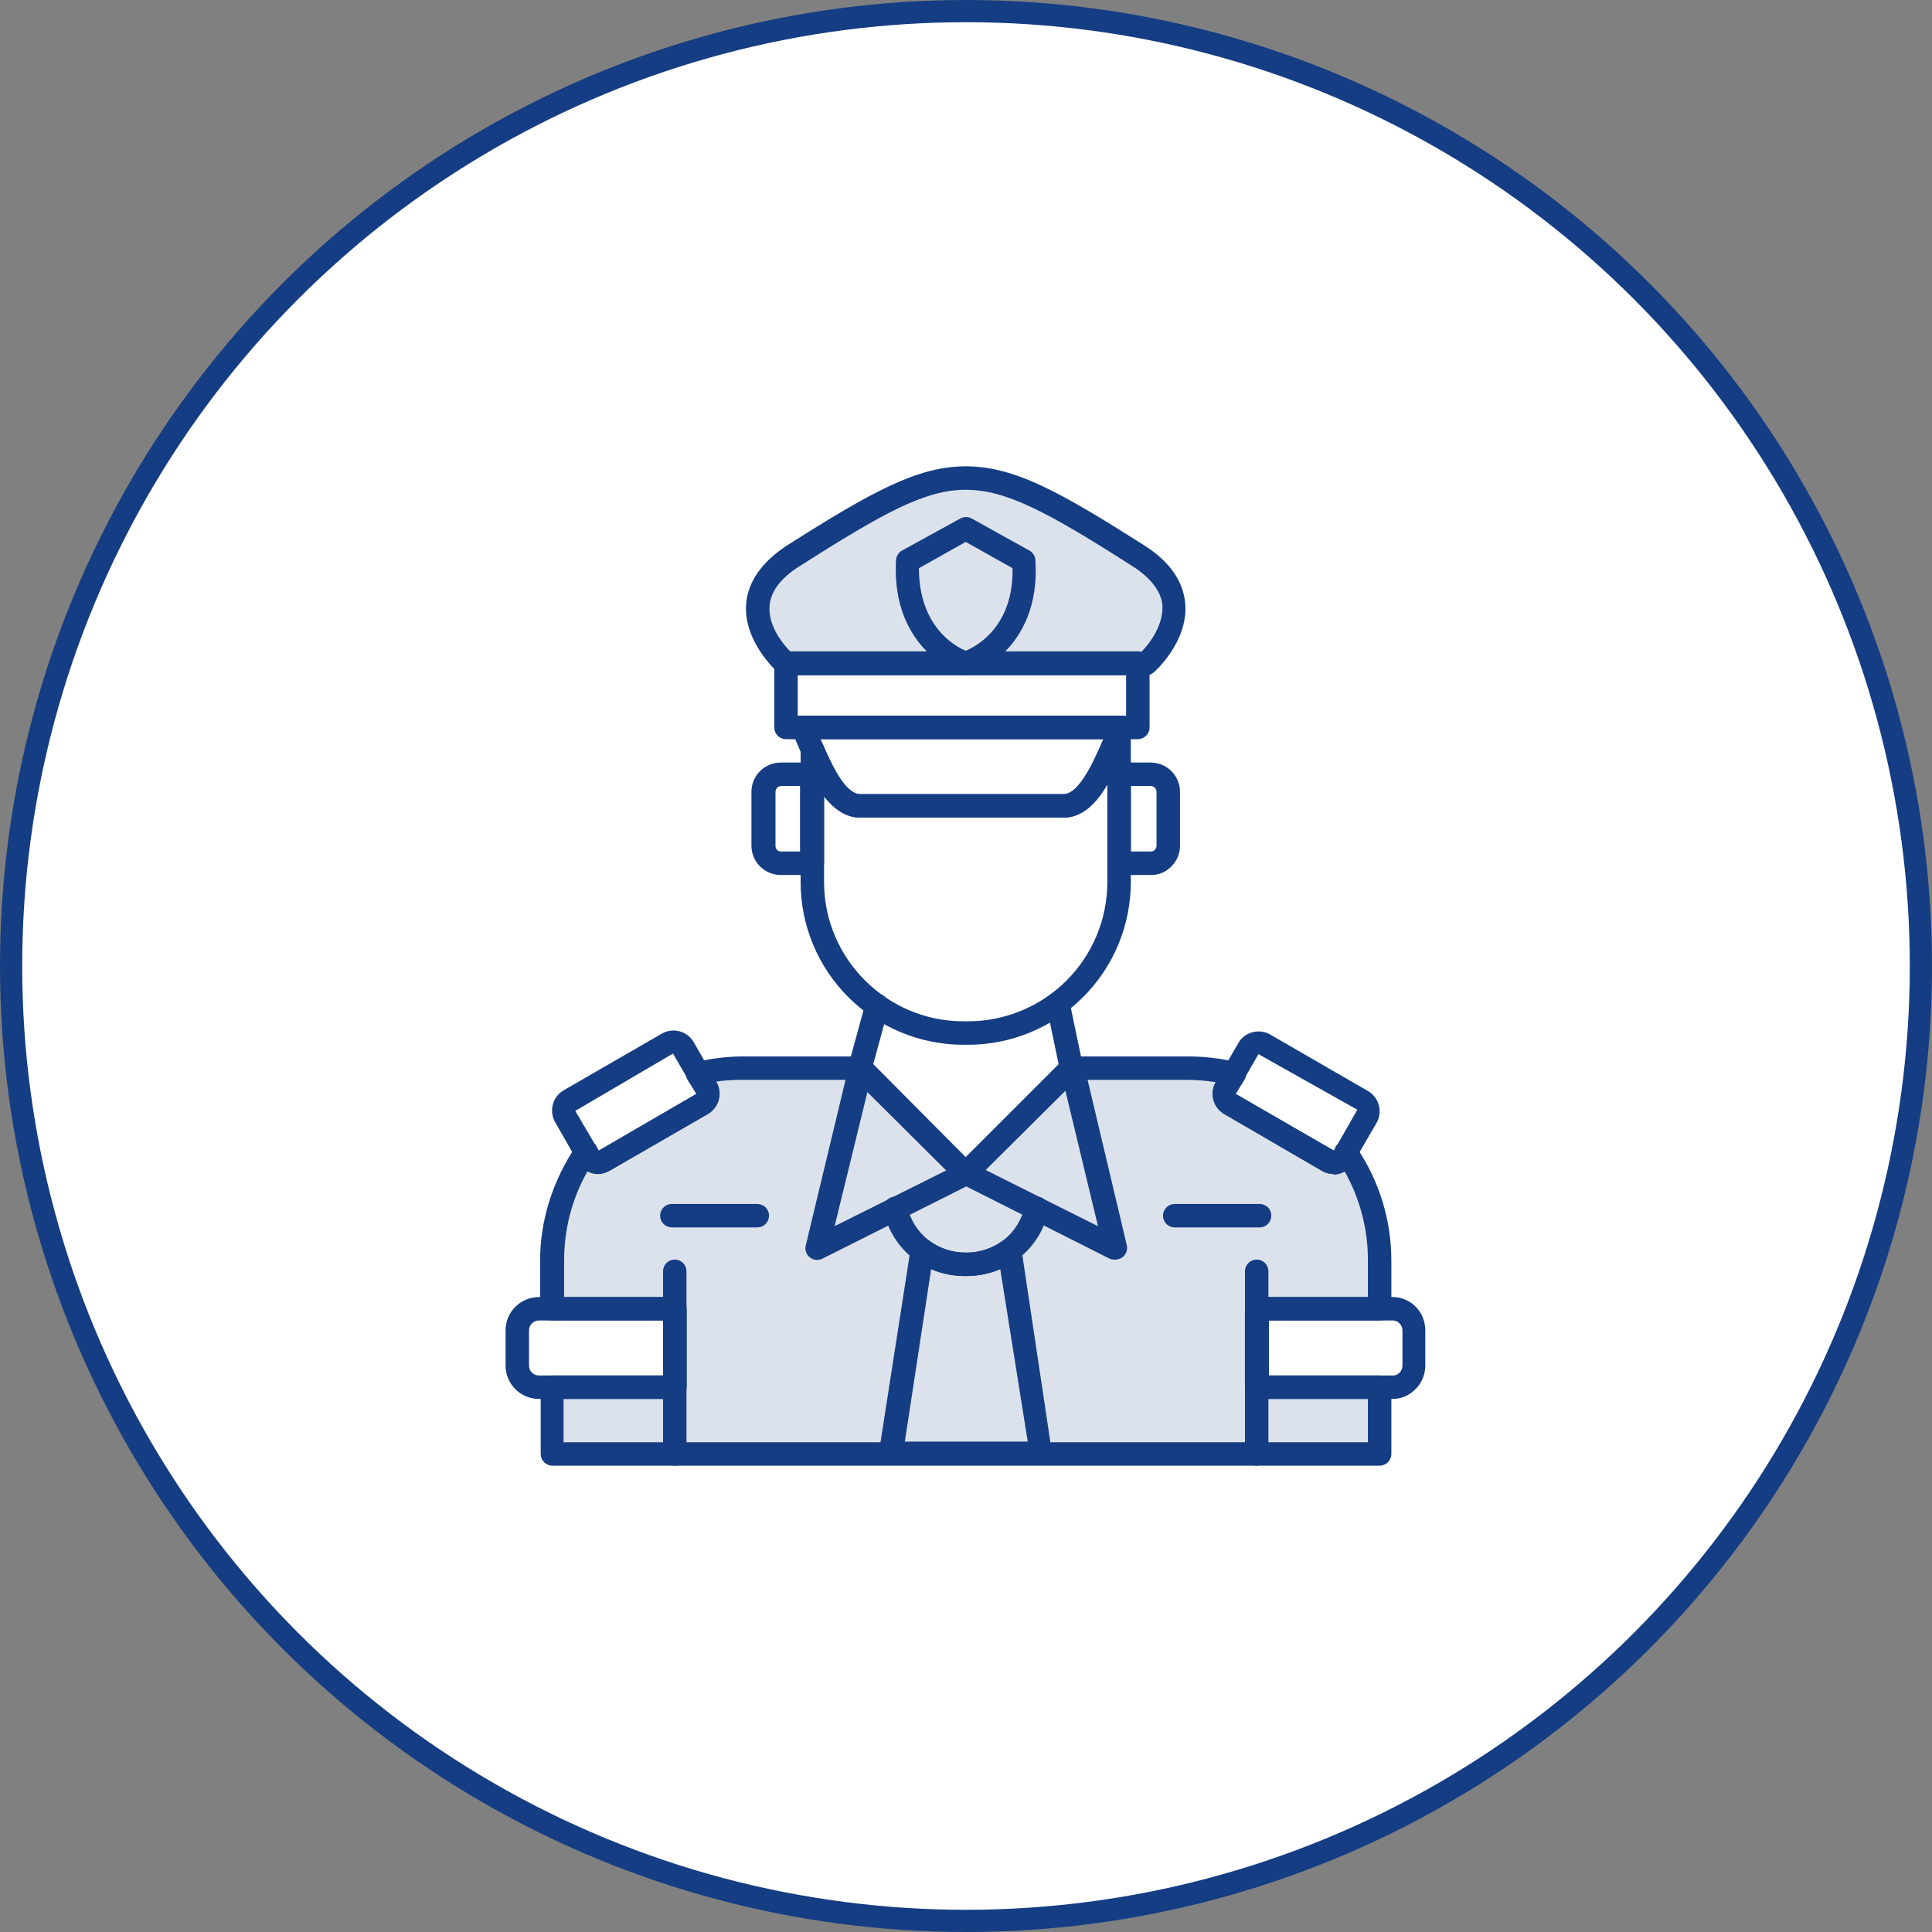 <?xml version="1.0" encoding="UTF-8"?> <svg xmlns="http://www.w3.org/2000/svg" width="87" height="87" viewBox="0 0 87 87" fill="none"><rect x="0" y="0" width="87" height="87" fill="#808080" stroke="none"/> <circle cx="43.5" cy="43.5" r="43" fill="white" stroke="#153D83"></circle> <g clip-path="url(#clip0_204_4966)"> <path d="M62.125 66H24.876C24.736 66 24.602 65.945 24.503 65.846C24.404 65.747 24.349 65.613 24.349 65.473V62.468C24.349 62.328 24.404 62.194 24.503 62.095C24.602 61.996 24.736 61.94 24.876 61.94H29.858V59.462H24.849C24.71 59.462 24.576 59.407 24.477 59.308C24.378 59.209 24.322 59.075 24.322 58.935V56.773C24.322 54.928 24.902 53.136 25.957 51.58C26.006 51.505 26.074 51.444 26.154 51.403C26.233 51.361 26.322 51.341 26.412 51.344C26.502 51.346 26.59 51.372 26.667 51.418C26.744 51.464 26.808 51.529 26.853 51.606L26.959 51.817L31.361 49.26L30.965 48.628C30.922 48.556 30.895 48.474 30.89 48.39C30.884 48.305 30.898 48.221 30.932 48.143C30.965 48.066 31.017 47.998 31.083 47.944C31.148 47.891 31.226 47.854 31.308 47.837C32.041 47.657 32.794 47.569 33.549 47.573H38.742C38.878 47.568 39.01 47.615 39.111 47.705L43.487 52.107L47.89 47.705C47.991 47.615 48.124 47.568 48.259 47.573H53.426C54.217 47.573 54.955 47.652 55.693 47.837C55.776 47.854 55.853 47.891 55.919 47.944C55.984 47.998 56.036 48.066 56.069 48.143C56.103 48.221 56.118 48.305 56.112 48.39C56.106 48.474 56.08 48.556 56.036 48.628L55.64 49.26L60.069 51.817L60.148 51.633C60.193 51.555 60.257 51.49 60.334 51.444C60.412 51.398 60.499 51.373 60.589 51.37C60.679 51.367 60.768 51.388 60.848 51.429C60.927 51.471 60.995 51.532 61.045 51.606C62.099 53.136 62.653 54.928 62.653 56.773V58.935C62.653 59.075 62.597 59.209 62.498 59.308C62.399 59.407 62.265 59.462 62.125 59.462H57.117V61.94H62.125C62.265 61.94 62.399 61.996 62.498 62.095C62.597 62.194 62.653 62.328 62.653 62.468V65.473C62.653 65.613 62.597 65.747 62.498 65.846C62.399 65.945 62.265 66 62.125 66Z" fill="#153D83" fill-opacity="0.15"></path> <path d="M43.487 57.459C42.631 57.478 41.795 57.2 41.121 56.671C40.448 56.142 39.98 55.395 39.797 54.559C39.779 54.49 39.776 54.418 39.786 54.347C39.797 54.276 39.821 54.209 39.858 54.148C39.894 54.086 39.943 54.033 40 53.99C40.057 53.948 40.123 53.917 40.192 53.9C40.261 53.883 40.333 53.879 40.404 53.889C40.474 53.9 40.542 53.924 40.603 53.961C40.664 53.998 40.718 54.046 40.76 54.103C40.803 54.161 40.834 54.226 40.851 54.295C40.974 54.9 41.306 55.442 41.787 55.827C42.269 56.212 42.87 56.417 43.487 56.404C44.108 56.423 44.716 56.222 45.203 55.836C45.691 55.45 46.026 54.904 46.15 54.295C46.167 54.226 46.198 54.161 46.24 54.103C46.283 54.046 46.336 53.998 46.397 53.961C46.459 53.924 46.526 53.9 46.597 53.889C46.668 53.879 46.739 53.883 46.809 53.9C46.878 53.917 46.943 53.948 47.001 53.99C47.058 54.033 47.106 54.086 47.143 54.148C47.18 54.209 47.204 54.276 47.215 54.347C47.225 54.418 47.221 54.49 47.204 54.559C47.016 55.393 46.547 56.137 45.874 56.665C45.202 57.193 44.342 57.474 43.487 57.459Z" fill="#153D83" fill-opacity="0.15"></path> <path d="M50.209 56.721C50.118 56.726 50.028 56.708 49.946 56.668L43.514 53.425L37.055 56.668C36.964 56.719 36.859 56.742 36.755 56.734C36.651 56.725 36.551 56.686 36.469 56.621C36.387 56.556 36.326 56.468 36.295 56.368C36.263 56.269 36.261 56.162 36.29 56.062L38.241 47.942C38.276 47.802 38.365 47.682 38.489 47.608C38.612 47.534 38.76 47.512 38.9 47.547C39.04 47.581 39.16 47.671 39.234 47.794C39.309 47.918 39.331 48.066 39.296 48.206L37.582 55.218L43.276 52.371C43.35 52.334 43.431 52.314 43.514 52.314C43.596 52.314 43.677 52.334 43.751 52.371L49.445 55.218L47.758 48.206C47.74 48.136 47.737 48.064 47.748 47.994C47.758 47.923 47.782 47.855 47.819 47.794C47.856 47.733 47.904 47.68 47.962 47.637C48.019 47.595 48.084 47.564 48.153 47.547C48.222 47.529 48.294 47.526 48.365 47.536C48.436 47.547 48.504 47.571 48.565 47.608C48.626 47.645 48.679 47.693 48.722 47.75C48.764 47.808 48.795 47.873 48.812 47.942L50.737 56.062C50.757 56.141 50.759 56.224 50.742 56.304C50.725 56.384 50.689 56.459 50.638 56.523C50.587 56.587 50.522 56.638 50.447 56.672C50.373 56.707 50.291 56.723 50.209 56.721Z" fill="#153D83" fill-opacity="0.15"></path> <path d="M46.861 65.974H40.112C40.036 65.975 39.96 65.959 39.891 65.927C39.821 65.896 39.759 65.85 39.709 65.792C39.658 65.735 39.621 65.667 39.6 65.593C39.579 65.52 39.574 65.443 39.585 65.367L41.009 56.22C41.022 56.129 41.059 56.042 41.115 55.97C41.172 55.897 41.247 55.841 41.332 55.806C41.417 55.772 41.51 55.76 41.602 55.772C41.693 55.785 41.779 55.821 41.852 55.877C42.332 56.222 42.909 56.408 43.5 56.408C44.091 56.408 44.668 56.222 45.148 55.877C45.221 55.821 45.307 55.785 45.398 55.772C45.489 55.76 45.582 55.772 45.668 55.806C45.753 55.841 45.828 55.897 45.885 55.97C45.941 56.042 45.978 56.129 45.991 56.22L47.362 65.367C47.373 65.443 47.368 65.52 47.347 65.593C47.326 65.667 47.289 65.735 47.239 65.792C47.188 65.85 47.126 65.896 47.057 65.927C46.987 65.959 46.938 65.975 46.861 65.974ZM40.745 64.919H46.281L45.042 57.142C44.55 57.353 44.021 57.461 43.487 57.461C42.952 57.461 42.423 57.353 41.931 57.142L40.745 64.919ZM51.606 30.411H35.394C35.258 30.416 35.126 30.369 35.025 30.279C34.972 30.227 33.469 28.882 33.601 27.195C33.68 26.193 34.313 25.297 35.446 24.559C39.269 22.134 41.325 21 43.487 21C45.675 21 47.705 22.134 51.527 24.559C52.687 25.297 53.293 26.193 53.373 27.195C53.504 28.882 52.028 30.227 51.949 30.279C51.854 30.363 51.733 30.41 51.606 30.411Z" fill="#153D83" fill-opacity="0.15"></path> <path d="M51.238 33.285H35.394C35.255 33.285 35.12 33.229 35.022 33.13C34.923 33.032 34.867 32.898 34.867 32.758V29.858C34.867 29.718 34.923 29.584 35.022 29.485C35.12 29.386 35.255 29.331 35.394 29.331H51.238C51.378 29.331 51.512 29.386 51.611 29.485C51.71 29.584 51.765 29.718 51.765 29.858V32.758C51.765 32.898 51.71 33.032 51.611 33.13C51.512 33.229 51.378 33.285 51.238 33.285ZM35.922 32.23H50.711V30.385H35.922V32.23Z" fill="#153D83" fill-opacity="0.15"></path> <path d="M47.89 36.817H38.742C37.292 36.817 36.502 34.972 35.948 33.601L35.684 32.995C35.644 32.914 35.624 32.824 35.628 32.734C35.633 32.644 35.66 32.556 35.707 32.479C35.755 32.402 35.821 32.339 35.901 32.296C35.98 32.252 36.069 32.229 36.159 32.23H50.473C50.564 32.229 50.653 32.252 50.732 32.296C50.811 32.339 50.877 32.402 50.925 32.479C50.973 32.556 51 32.644 51.004 32.734C51.008 32.824 50.989 32.914 50.948 32.995L50.684 33.601C50.104 34.972 49.34 36.817 47.89 36.817ZM36.95 33.285C37.371 34.26 38.004 35.763 38.742 35.763H47.89C48.602 35.763 49.261 34.26 49.683 33.285H36.95ZM43.487 30.411L43.356 30.385C43.303 30.385 40.113 29.33 40.35 25.218C40.356 25.131 40.383 25.047 40.429 24.974C40.475 24.9 40.539 24.839 40.614 24.796L43.25 23.346C43.327 23.305 43.413 23.283 43.501 23.283C43.588 23.283 43.674 23.305 43.751 23.346L46.361 24.796C46.436 24.839 46.5 24.9 46.546 24.974C46.592 25.047 46.619 25.131 46.625 25.218C46.888 29.357 43.672 30.385 43.672 30.385C43.62 30.393 43.566 30.393 43.514 30.385L43.487 30.411ZM41.379 25.587C41.379 28.17 42.96 29.093 43.487 29.304C44.015 29.093 45.649 28.17 45.596 25.587L43.487 24.401L41.379 25.587Z" fill="#153D83" fill-opacity="0.15"></path> <path d="M43.592 47.046H43.408C42.443 47.049 41.487 46.862 40.595 46.495C39.703 46.129 38.892 45.59 38.209 44.909C37.525 44.228 36.983 43.419 36.613 42.528C36.243 41.637 36.053 40.682 36.053 39.717V33.786C36.039 33.655 36.074 33.525 36.151 33.419C36.229 33.313 36.343 33.24 36.471 33.214C36.599 33.187 36.733 33.21 36.846 33.276C36.958 33.343 37.042 33.45 37.081 33.575C37.344 34.181 38.004 35.763 38.742 35.763H47.89C48.628 35.763 49.313 34.181 49.735 33.206L49.919 32.705C49.97 32.599 50.056 32.513 50.161 32.461C50.267 32.409 50.387 32.394 50.503 32.418C50.618 32.442 50.722 32.505 50.798 32.595C50.873 32.685 50.917 32.798 50.921 32.916V39.717C50.921 41.661 50.149 43.525 48.774 44.899C47.4 46.274 45.536 47.046 43.592 47.046ZM37.107 35.868V39.717C37.107 43.17 39.928 45.991 43.381 45.991H43.592C45.256 45.991 46.852 45.33 48.029 44.154C49.205 42.977 49.866 41.381 49.866 39.717V35.315C49.392 36.132 48.76 36.817 47.89 36.817H38.742C38.083 36.817 37.582 36.422 37.107 35.868Z" fill="#153D83" fill-opacity="0.15"></path> <path d="M36.581 39.401H35.157C34.807 39.401 34.472 39.262 34.225 39.015C33.978 38.768 33.839 38.432 33.839 38.083V35.657C33.839 35.308 33.978 34.973 34.225 34.725C34.472 34.478 34.807 34.339 35.157 34.339H36.581C36.72 34.339 36.855 34.395 36.953 34.494C37.052 34.593 37.108 34.727 37.108 34.867V38.874C37.108 39.014 37.052 39.148 36.953 39.246C36.855 39.345 36.72 39.401 36.581 39.401ZM35.183 35.394C35.114 35.394 35.046 35.422 34.997 35.471C34.948 35.52 34.92 35.587 34.92 35.657V38.083C34.92 38.241 35.025 38.346 35.183 38.346H36.027V35.394H35.183ZM51.844 39.401H50.394C50.255 39.401 50.12 39.345 50.022 39.246C49.923 39.148 49.867 39.014 49.867 38.874V34.867C49.867 34.727 49.923 34.593 50.022 34.494C50.12 34.395 50.255 34.339 50.394 34.339H51.818C52.167 34.339 52.503 34.478 52.75 34.725C52.997 34.973 53.136 35.308 53.136 35.657V38.083C53.136 38.432 52.997 38.768 52.75 39.015C52.503 39.262 52.194 39.401 51.844 39.401ZM50.922 38.346H51.818C51.888 38.346 51.955 38.319 52.004 38.269C52.054 38.22 52.081 38.153 52.081 38.083V35.657C52.081 35.587 52.054 35.52 52.004 35.471C51.955 35.422 51.888 35.394 51.818 35.394H50.922V38.346ZM38.742 48.601C38.66 48.604 38.579 48.587 38.505 48.553C38.43 48.519 38.365 48.468 38.314 48.404C38.263 48.34 38.227 48.265 38.21 48.184C38.193 48.105 38.194 48.022 38.215 47.942L38.98 45.148C39.014 45.011 39.102 44.895 39.223 44.823C39.344 44.751 39.489 44.731 39.625 44.766C39.762 44.8 39.879 44.888 39.95 45.009C40.022 45.13 40.043 45.275 40.008 45.411L39.243 48.206C39.213 48.322 39.145 48.424 39.049 48.496C38.953 48.568 38.862 48.605 38.742 48.601ZM48.259 48.628C48.136 48.63 48.015 48.589 47.919 48.512C47.823 48.435 47.756 48.327 47.732 48.206L47.125 45.306C47.094 45.17 47.118 45.026 47.192 44.908C47.266 44.789 47.385 44.705 47.521 44.673C47.657 44.642 47.8 44.666 47.919 44.74C48.038 44.814 48.122 44.932 48.154 45.069L48.76 47.968C48.776 48.046 48.774 48.126 48.755 48.203C48.735 48.279 48.699 48.351 48.648 48.412C48.598 48.472 48.534 48.521 48.462 48.554C48.39 48.587 48.312 48.603 48.233 48.601L48.259 48.628ZM60.069 52.872C59.883 52.867 59.701 52.812 59.542 52.714L55.113 50.157C54.878 50.014 54.708 49.786 54.639 49.52C54.571 49.254 54.608 48.972 54.744 48.733L55.798 46.914C55.944 46.697 56.165 46.542 56.418 46.479C56.671 46.416 56.939 46.449 57.169 46.571L61.598 49.129C61.837 49.267 62.013 49.493 62.087 49.759C62.161 50.026 62.127 50.31 61.994 50.552L60.939 52.371C60.848 52.529 60.718 52.66 60.56 52.753C60.403 52.845 60.225 52.895 60.043 52.898L60.069 52.872ZM56.669 47.468L55.64 49.26L60.069 51.817L61.124 49.972L56.669 47.468ZM26.932 52.872C26.75 52.869 26.572 52.819 26.414 52.726C26.257 52.634 26.127 52.502 26.036 52.345L24.981 50.499C24.856 50.26 24.827 49.982 24.9 49.722C24.974 49.462 25.144 49.24 25.377 49.102L29.805 46.545C30.044 46.409 30.326 46.371 30.592 46.44C30.858 46.509 31.087 46.679 31.229 46.914L32.284 48.759C32.409 48.999 32.438 49.277 32.365 49.537C32.291 49.797 32.12 50.019 31.888 50.157L27.459 52.714C27.301 52.812 27.119 52.867 26.932 52.872ZM30.306 47.441L25.904 50.025L26.959 51.817L31.361 49.26L30.306 47.441ZM56.589 66C56.45 66 56.315 65.945 56.217 65.846C56.118 65.747 56.062 65.613 56.062 65.473V57.248C56.062 57.108 56.118 56.974 56.217 56.875C56.315 56.776 56.45 56.721 56.589 56.721C56.729 56.721 56.863 56.776 56.962 56.875C57.061 56.974 57.117 57.108 57.117 57.248V65.473C57.117 65.613 57.061 65.747 56.962 65.846C56.863 65.945 56.729 66 56.589 66Z" fill="#153D83" fill-opacity="0.15"></path> <path d="M62.732 62.995L56.589 62.995C56.52 62.995 56.452 62.981 56.388 62.955C56.324 62.928 56.266 62.889 56.217 62.84C56.168 62.791 56.129 62.733 56.102 62.669C56.076 62.605 56.062 62.537 56.062 62.468V58.935C56.062 58.795 56.118 58.661 56.217 58.562C56.316 58.464 56.45 58.408 56.589 58.408L62.706 58.408C63.523 58.408 64.182 59.067 64.182 59.91V61.492C64.182 61.886 64.027 62.264 63.751 62.545C63.475 62.827 63.126 62.988 62.732 62.995ZM57.143 61.94H62.732C62.969 61.94 63.154 61.73 63.154 61.492V59.91C63.154 59.796 63.11 59.686 63.032 59.603C62.953 59.519 62.846 59.469 62.732 59.462H57.143V61.94ZM30.386 66C30.316 66 30.248 65.987 30.184 65.96C30.12 65.933 30.062 65.895 30.013 65.846C29.964 65.797 29.925 65.739 29.898 65.675C29.872 65.611 29.858 65.542 29.858 65.473V57.248C29.858 57.108 29.914 56.974 30.013 56.875C30.112 56.776 30.246 56.721 30.386 56.721C30.526 56.721 30.66 56.776 30.759 56.875C30.857 56.974 30.913 57.108 30.913 57.248V65.473C30.913 65.613 30.857 65.747 30.759 65.846C30.66 65.945 30.526 66 30.386 66Z" fill="#153D83" fill-opacity="0.15"></path> <path d="M30.386 62.995L24.269 62.995C23.871 62.995 23.488 62.836 23.207 62.555C22.925 62.273 22.767 61.891 22.767 61.492V59.91C22.767 59.067 23.452 58.408 24.269 58.408L30.386 58.408C30.525 58.408 30.66 58.464 30.758 58.562C30.857 58.661 30.913 58.795 30.913 58.935V62.468C30.913 62.537 30.899 62.605 30.872 62.669C30.846 62.733 30.807 62.791 30.758 62.84C30.709 62.889 30.651 62.928 30.587 62.955C30.523 62.981 30.455 62.995 30.386 62.995ZM24.269 59.462C24.15 59.462 24.036 59.509 23.952 59.593C23.868 59.678 23.821 59.791 23.821 59.91V61.492C23.821 61.756 24.032 61.94 24.269 61.94L29.858 61.94V59.462L24.269 59.462ZM34.102 55.271H30.253C30.114 55.271 29.98 55.215 29.881 55.116C29.782 55.017 29.726 54.883 29.726 54.743C29.726 54.604 29.782 54.469 29.881 54.371C29.98 54.272 30.114 54.216 30.253 54.216H34.102C34.242 54.216 34.376 54.272 34.475 54.371C34.574 54.469 34.63 54.604 34.63 54.743C34.63 54.883 34.574 55.017 34.475 55.116C34.376 55.215 34.242 55.271 34.102 55.271ZM56.721 55.271H52.898C52.759 55.271 52.624 55.215 52.526 55.116C52.427 55.017 52.371 54.883 52.371 54.743C52.371 54.604 52.427 54.469 52.526 54.371C52.624 54.272 52.759 54.216 52.898 54.216H56.721C56.861 54.216 56.995 54.272 57.094 54.371C57.193 54.469 57.248 54.604 57.248 54.743C57.248 54.883 57.193 55.017 57.094 55.116C56.995 55.215 56.861 55.271 56.721 55.271Z" fill="#153D83" fill-opacity="0.15"></path> <path d="M62.125 66H24.876C24.736 66 24.602 65.945 24.503 65.846C24.404 65.747 24.349 65.613 24.349 65.473V62.468C24.349 62.328 24.404 62.194 24.503 62.095C24.602 61.996 24.736 61.94 24.876 61.94H29.858V59.462H24.849C24.71 59.462 24.576 59.407 24.477 59.308C24.378 59.209 24.322 59.075 24.322 58.935V56.773C24.322 54.928 24.902 53.136 25.957 51.58C26.006 51.505 26.074 51.444 26.154 51.403C26.233 51.361 26.322 51.341 26.412 51.344C26.502 51.346 26.59 51.372 26.667 51.418C26.744 51.464 26.808 51.529 26.853 51.606L26.959 51.817L31.361 49.26L30.965 48.628C30.922 48.556 30.895 48.474 30.89 48.39C30.884 48.305 30.898 48.221 30.932 48.143C30.965 48.066 31.017 47.998 31.083 47.944C31.148 47.891 31.226 47.854 31.308 47.837C32.041 47.657 32.794 47.569 33.549 47.573H38.742C38.878 47.568 39.01 47.615 39.111 47.705L43.487 52.107L47.89 47.705C47.991 47.615 48.124 47.568 48.259 47.573H53.426C54.217 47.573 54.955 47.652 55.693 47.837C55.776 47.854 55.853 47.891 55.919 47.944C55.984 47.998 56.036 48.066 56.069 48.143C56.103 48.221 56.118 48.305 56.112 48.39C56.106 48.474 56.08 48.556 56.036 48.628L55.64 49.26L60.069 51.817L60.148 51.633C60.193 51.555 60.257 51.49 60.334 51.444C60.412 51.398 60.499 51.373 60.589 51.37C60.679 51.367 60.768 51.388 60.848 51.429C60.927 51.471 60.995 51.532 61.045 51.606C62.099 53.136 62.653 54.928 62.653 56.773V58.935C62.653 59.075 62.597 59.209 62.498 59.308C62.399 59.407 62.265 59.462 62.125 59.462H57.117V61.94H62.125C62.265 61.94 62.399 61.996 62.498 62.095C62.597 62.194 62.653 62.328 62.653 62.468V65.473C62.653 65.613 62.597 65.747 62.498 65.846C62.399 65.945 62.265 66 62.125 66ZM61.598 64.946V62.995H56.589C56.52 62.995 56.452 62.981 56.388 62.955C56.324 62.928 56.266 62.889 56.217 62.84C56.168 62.791 56.129 62.733 56.102 62.669C56.076 62.605 56.062 62.537 56.062 62.468V58.935C56.062 58.795 56.118 58.661 56.217 58.562C56.316 58.464 56.45 58.408 56.589 58.408H61.598V56.773C61.605 55.36 61.241 53.969 60.544 52.74C60.39 52.823 60.218 52.867 60.043 52.867C59.868 52.867 59.696 52.823 59.542 52.74L55.113 50.157C54.878 50.014 54.708 49.786 54.639 49.52C54.571 49.254 54.608 48.972 54.744 48.733C54.308 48.662 53.867 48.627 53.426 48.628H48.47L43.856 53.215C43.758 53.311 43.626 53.365 43.487 53.365C43.349 53.365 43.217 53.311 43.118 53.215L38.505 48.628H33.549C33.108 48.618 32.667 48.645 32.231 48.707L32.257 48.733C32.393 48.972 32.431 49.254 32.362 49.52C32.293 49.786 32.123 50.014 31.888 50.157L27.459 52.714C27.308 52.801 27.137 52.849 26.962 52.853C26.787 52.858 26.614 52.819 26.458 52.74C25.76 53.969 25.396 55.36 25.403 56.773V58.408H30.386C30.525 58.408 30.66 58.464 30.758 58.562C30.857 58.661 30.913 58.795 30.913 58.935V62.468C30.913 62.608 30.857 62.742 30.758 62.84C30.66 62.939 30.525 62.995 30.386 62.995H25.377V64.946H61.598Z" fill="#153D83"></path> <path d="M43.487 57.459C42.631 57.478 41.795 57.2 41.121 56.671C40.448 56.142 39.98 55.395 39.797 54.559C39.779 54.49 39.776 54.418 39.786 54.347C39.797 54.276 39.821 54.209 39.858 54.148C39.894 54.086 39.943 54.033 40 53.99C40.057 53.948 40.123 53.917 40.192 53.9C40.261 53.883 40.333 53.879 40.404 53.889C40.474 53.9 40.542 53.924 40.603 53.961C40.664 53.998 40.718 54.046 40.76 54.103C40.803 54.161 40.834 54.226 40.851 54.295C40.974 54.9 41.306 55.442 41.787 55.827C42.269 56.212 42.87 56.417 43.487 56.404C44.108 56.423 44.716 56.222 45.203 55.836C45.691 55.45 46.026 54.904 46.15 54.295C46.167 54.226 46.198 54.161 46.24 54.103C46.283 54.046 46.336 53.998 46.397 53.961C46.459 53.924 46.526 53.9 46.597 53.889C46.668 53.879 46.739 53.883 46.809 53.9C46.878 53.917 46.943 53.948 47.001 53.99C47.058 54.033 47.106 54.086 47.143 54.148C47.18 54.209 47.204 54.276 47.215 54.347C47.225 54.418 47.221 54.49 47.204 54.559C47.016 55.393 46.547 56.137 45.874 56.665C45.202 57.193 44.342 57.474 43.487 57.459Z" fill="#153D83"></path> <path d="M50.209 56.721C50.118 56.726 50.028 56.708 49.946 56.668L43.514 53.425L37.055 56.668C36.964 56.719 36.859 56.742 36.755 56.734C36.651 56.725 36.551 56.686 36.469 56.621C36.387 56.556 36.326 56.468 36.295 56.368C36.263 56.269 36.261 56.162 36.29 56.062L38.241 47.942C38.276 47.802 38.365 47.682 38.489 47.608C38.612 47.534 38.76 47.512 38.9 47.547C39.04 47.581 39.16 47.671 39.234 47.794C39.309 47.918 39.331 48.066 39.296 48.206L37.582 55.218L43.276 52.371C43.35 52.334 43.431 52.314 43.514 52.314C43.596 52.314 43.677 52.334 43.751 52.371L49.445 55.218L47.758 48.206C47.74 48.136 47.737 48.064 47.748 47.994C47.758 47.923 47.782 47.855 47.819 47.794C47.856 47.733 47.904 47.68 47.962 47.637C48.019 47.595 48.084 47.564 48.153 47.547C48.222 47.529 48.294 47.526 48.365 47.536C48.436 47.547 48.504 47.571 48.565 47.608C48.626 47.645 48.679 47.693 48.722 47.75C48.764 47.808 48.795 47.873 48.812 47.942L50.737 56.062C50.757 56.141 50.759 56.224 50.742 56.304C50.725 56.384 50.689 56.459 50.638 56.523C50.587 56.587 50.522 56.638 50.447 56.672C50.373 56.707 50.291 56.723 50.209 56.721Z" fill="#153D83"></path> <path d="M46.861 65.974H40.112C40.036 65.975 39.96 65.959 39.891 65.927C39.821 65.896 39.759 65.85 39.709 65.792C39.658 65.735 39.621 65.667 39.6 65.593C39.579 65.52 39.574 65.443 39.585 65.367L41.009 56.22C41.022 56.129 41.059 56.042 41.115 55.97C41.172 55.897 41.247 55.841 41.332 55.806C41.417 55.772 41.51 55.76 41.602 55.772C41.693 55.785 41.779 55.821 41.852 55.877C42.332 56.222 42.909 56.408 43.5 56.408C44.091 56.408 44.668 56.222 45.148 55.877C45.221 55.821 45.307 55.785 45.398 55.772C45.489 55.76 45.582 55.772 45.668 55.806C45.753 55.841 45.828 55.897 45.885 55.97C45.941 56.042 45.978 56.129 45.991 56.22L47.362 65.367C47.373 65.443 47.368 65.52 47.347 65.593C47.326 65.667 47.289 65.735 47.239 65.792C47.188 65.85 47.126 65.896 47.057 65.927C46.987 65.959 46.938 65.975 46.861 65.974ZM40.745 64.919H46.281L45.042 57.142C44.55 57.353 44.021 57.461 43.487 57.461C42.952 57.461 42.423 57.353 41.931 57.142L40.745 64.919ZM51.606 30.411H35.394C35.258 30.416 35.126 30.369 35.025 30.279C34.972 30.227 33.469 28.882 33.601 27.195C33.68 26.193 34.313 25.297 35.446 24.559C39.269 22.134 41.325 21 43.487 21C45.675 21 47.705 22.134 51.527 24.559C52.687 25.297 53.293 26.193 53.373 27.195C53.504 28.882 52.028 30.227 51.949 30.279C51.854 30.363 51.733 30.41 51.606 30.411ZM35.605 29.357H51.395C51.712 29.04 52.397 28.197 52.344 27.248C52.292 26.642 51.817 26.009 50.974 25.482C47.177 23.056 45.306 22.055 43.487 22.055C41.668 22.055 39.796 23.083 36.026 25.482C35.183 26.009 34.708 26.615 34.655 27.274C34.576 28.197 35.288 29.04 35.605 29.357Z" fill="#153D83"></path> <path d="M51.238 33.285H35.394C35.255 33.285 35.12 33.229 35.022 33.13C34.923 33.032 34.867 32.898 34.867 32.758V29.858C34.867 29.718 34.923 29.584 35.022 29.485C35.12 29.386 35.255 29.331 35.394 29.331H51.238C51.378 29.331 51.512 29.386 51.611 29.485C51.71 29.584 51.765 29.718 51.765 29.858V32.758C51.765 32.898 51.71 33.032 51.611 33.13C51.512 33.229 51.378 33.285 51.238 33.285ZM35.922 32.23H50.711V30.385H35.922V32.23Z" fill="#153D83"></path> <path d="M47.89 36.817H38.742C37.292 36.817 36.502 34.972 35.948 33.601L35.684 32.995C35.644 32.914 35.624 32.824 35.628 32.734C35.633 32.644 35.66 32.556 35.707 32.479C35.755 32.402 35.821 32.339 35.901 32.296C35.98 32.252 36.069 32.229 36.159 32.23H50.473C50.564 32.229 50.653 32.252 50.732 32.296C50.811 32.339 50.877 32.402 50.925 32.479C50.973 32.556 51 32.644 51.004 32.734C51.008 32.824 50.989 32.914 50.948 32.995L50.684 33.601C50.104 34.972 49.34 36.817 47.89 36.817ZM36.95 33.285C37.371 34.26 38.004 35.763 38.742 35.763H47.89C48.602 35.763 49.261 34.26 49.683 33.285H36.95ZM43.487 30.411L43.356 30.385C43.303 30.385 40.113 29.33 40.35 25.218C40.356 25.131 40.383 25.047 40.429 24.974C40.475 24.9 40.539 24.839 40.614 24.796L43.25 23.346C43.327 23.305 43.413 23.283 43.501 23.283C43.588 23.283 43.674 23.305 43.751 23.346L46.361 24.796C46.436 24.839 46.5 24.9 46.546 24.974C46.592 25.047 46.619 25.131 46.625 25.218C46.888 29.357 43.672 30.385 43.672 30.385C43.62 30.393 43.566 30.393 43.514 30.385L43.487 30.411ZM41.379 25.587C41.379 28.17 42.96 29.093 43.487 29.304C44.015 29.093 45.649 28.17 45.596 25.587L43.487 24.401L41.379 25.587Z" fill="#153D83"></path> <path d="M43.592 47.046H43.408C42.443 47.049 41.487 46.862 40.595 46.495C39.703 46.129 38.892 45.59 38.209 44.909C37.525 44.228 36.983 43.419 36.613 42.528C36.243 41.637 36.053 40.682 36.053 39.717V33.786C36.039 33.655 36.074 33.525 36.151 33.419C36.229 33.313 36.343 33.24 36.471 33.214C36.599 33.187 36.733 33.21 36.846 33.276C36.958 33.343 37.042 33.45 37.081 33.575C37.344 34.181 38.004 35.763 38.742 35.763H47.89C48.628 35.763 49.313 34.181 49.735 33.206L49.919 32.705C49.97 32.599 50.056 32.513 50.161 32.461C50.267 32.409 50.387 32.394 50.503 32.418C50.618 32.442 50.722 32.505 50.798 32.595C50.873 32.685 50.917 32.798 50.921 32.916V39.717C50.921 41.661 50.149 43.525 48.774 44.899C47.4 46.274 45.536 47.046 43.592 47.046ZM37.107 35.868V39.717C37.107 43.17 39.928 45.991 43.381 45.991H43.592C45.256 45.991 46.852 45.33 48.029 44.154C49.205 42.977 49.866 41.381 49.866 39.717V35.315C49.392 36.132 48.76 36.817 47.89 36.817H38.742C38.083 36.817 37.582 36.422 37.107 35.868Z" fill="#153D83"></path> <path d="M36.581 39.401H35.157C34.807 39.401 34.472 39.262 34.225 39.015C33.978 38.768 33.839 38.432 33.839 38.083V35.657C33.839 35.308 33.978 34.973 34.225 34.725C34.472 34.478 34.807 34.339 35.157 34.339H36.581C36.72 34.339 36.855 34.395 36.953 34.494C37.052 34.593 37.108 34.727 37.108 34.867V38.874C37.108 39.014 37.052 39.148 36.953 39.246C36.855 39.345 36.72 39.401 36.581 39.401ZM35.183 35.394C35.114 35.394 35.046 35.422 34.997 35.471C34.948 35.52 34.92 35.587 34.92 35.657V38.083C34.92 38.241 35.025 38.346 35.183 38.346H36.027V35.394H35.183ZM51.844 39.401H50.394C50.255 39.401 50.12 39.345 50.022 39.246C49.923 39.148 49.867 39.014 49.867 38.874V34.867C49.867 34.727 49.923 34.593 50.022 34.494C50.12 34.395 50.255 34.339 50.394 34.339H51.818C52.167 34.339 52.503 34.478 52.75 34.725C52.997 34.973 53.136 35.308 53.136 35.657V38.083C53.136 38.432 52.997 38.768 52.75 39.015C52.503 39.262 52.194 39.401 51.844 39.401ZM50.922 38.346H51.818C51.888 38.346 51.955 38.319 52.004 38.269C52.054 38.22 52.081 38.153 52.081 38.083V35.657C52.081 35.587 52.054 35.52 52.004 35.471C51.955 35.422 51.888 35.394 51.818 35.394H50.922V38.346ZM38.742 48.601C38.66 48.604 38.579 48.587 38.505 48.553C38.43 48.519 38.365 48.468 38.314 48.404C38.263 48.34 38.227 48.265 38.21 48.184C38.193 48.105 38.194 48.022 38.215 47.942L38.98 45.148C39.014 45.011 39.102 44.895 39.223 44.823C39.344 44.751 39.489 44.731 39.625 44.766C39.762 44.8 39.879 44.888 39.95 45.009C40.022 45.13 40.043 45.275 40.008 45.411L39.243 48.206C39.213 48.322 39.145 48.424 39.049 48.496C38.953 48.568 38.862 48.605 38.742 48.601ZM48.259 48.628C48.136 48.63 48.015 48.589 47.919 48.512C47.823 48.435 47.756 48.327 47.732 48.206L47.125 45.306C47.094 45.17 47.118 45.026 47.192 44.908C47.266 44.789 47.385 44.705 47.521 44.673C47.657 44.642 47.8 44.666 47.919 44.74C48.038 44.814 48.122 44.932 48.154 45.069L48.76 47.968C48.776 48.046 48.774 48.126 48.755 48.203C48.735 48.279 48.699 48.351 48.648 48.412C48.598 48.472 48.534 48.521 48.462 48.554C48.39 48.587 48.312 48.603 48.233 48.601L48.259 48.628ZM60.069 52.872C59.883 52.867 59.701 52.812 59.542 52.714L55.113 50.157C54.878 50.014 54.708 49.786 54.639 49.52C54.571 49.254 54.608 48.972 54.744 48.733L55.798 46.914C55.944 46.697 56.165 46.542 56.418 46.479C56.671 46.416 56.939 46.449 57.169 46.571L61.598 49.129C61.837 49.267 62.013 49.493 62.087 49.759C62.161 50.026 62.127 50.31 61.994 50.552L60.939 52.371C60.848 52.529 60.718 52.66 60.56 52.753C60.403 52.845 60.225 52.895 60.043 52.898L60.069 52.872ZM56.669 47.468L55.64 49.26L60.069 51.817L61.124 49.972L56.669 47.468ZM26.932 52.872C26.75 52.869 26.572 52.819 26.414 52.726C26.257 52.634 26.127 52.502 26.036 52.345L24.981 50.499C24.856 50.26 24.827 49.982 24.9 49.722C24.974 49.462 25.144 49.24 25.377 49.102L29.805 46.545C30.044 46.409 30.326 46.371 30.592 46.44C30.858 46.509 31.087 46.679 31.229 46.914L32.284 48.759C32.409 48.999 32.438 49.277 32.365 49.537C32.291 49.797 32.12 50.019 31.888 50.157L27.459 52.714C27.301 52.812 27.119 52.867 26.932 52.872ZM30.306 47.441L25.904 50.025L26.959 51.817L31.361 49.26L30.306 47.441ZM56.589 66C56.45 66 56.315 65.945 56.217 65.846C56.118 65.747 56.062 65.613 56.062 65.473V57.248C56.062 57.108 56.118 56.974 56.217 56.875C56.315 56.776 56.45 56.721 56.589 56.721C56.729 56.721 56.863 56.776 56.962 56.875C57.061 56.974 57.117 57.108 57.117 57.248V65.473C57.117 65.613 57.061 65.747 56.962 65.846C56.863 65.945 56.729 66 56.589 66Z" fill="#153D83"></path> <path d="M62.732 62.995L56.589 62.995C56.52 62.995 56.452 62.981 56.388 62.955C56.324 62.928 56.266 62.889 56.217 62.84C56.168 62.791 56.129 62.733 56.102 62.669C56.076 62.605 56.062 62.537 56.062 62.468V58.935C56.062 58.795 56.118 58.661 56.217 58.562C56.316 58.464 56.45 58.408 56.589 58.408L62.706 58.408C63.523 58.408 64.182 59.067 64.182 59.91V61.492C64.182 61.886 64.027 62.264 63.751 62.545C63.475 62.827 63.126 62.988 62.732 62.995ZM57.143 61.94H62.732C62.969 61.94 63.154 61.73 63.154 61.492V59.91C63.154 59.796 63.11 59.686 63.032 59.603C62.953 59.519 62.846 59.469 62.732 59.462H57.143V61.94ZM30.386 66C30.316 66 30.248 65.987 30.184 65.96C30.12 65.933 30.062 65.895 30.013 65.846C29.964 65.797 29.925 65.739 29.898 65.675C29.872 65.611 29.858 65.542 29.858 65.473V57.248C29.858 57.108 29.914 56.974 30.013 56.875C30.112 56.776 30.246 56.721 30.386 56.721C30.526 56.721 30.66 56.776 30.759 56.875C30.857 56.974 30.913 57.108 30.913 57.248V65.473C30.913 65.613 30.857 65.747 30.759 65.846C30.66 65.945 30.526 66 30.386 66Z" fill="#153D83"></path> <path d="M30.386 62.995L24.269 62.995C23.871 62.995 23.488 62.836 23.207 62.555C22.925 62.273 22.767 61.891 22.767 61.492V59.91C22.767 59.067 23.452 58.408 24.269 58.408L30.386 58.408C30.525 58.408 30.66 58.464 30.758 58.562C30.857 58.661 30.913 58.795 30.913 58.935V62.468C30.913 62.537 30.899 62.605 30.872 62.669C30.846 62.733 30.807 62.791 30.758 62.84C30.709 62.889 30.651 62.928 30.587 62.955C30.523 62.981 30.455 62.995 30.386 62.995ZM24.269 59.462C24.15 59.462 24.036 59.509 23.952 59.593C23.868 59.678 23.821 59.791 23.821 59.91V61.492C23.821 61.756 24.032 61.94 24.269 61.94L29.858 61.94V59.462L24.269 59.462ZM34.102 55.271H30.253C30.114 55.271 29.98 55.215 29.881 55.116C29.782 55.017 29.726 54.883 29.726 54.743C29.726 54.604 29.782 54.469 29.881 54.371C29.98 54.272 30.114 54.216 30.253 54.216H34.102C34.242 54.216 34.376 54.272 34.475 54.371C34.574 54.469 34.63 54.604 34.63 54.743C34.63 54.883 34.574 55.017 34.475 55.116C34.376 55.215 34.242 55.271 34.102 55.271ZM56.721 55.271H52.898C52.759 55.271 52.624 55.215 52.526 55.116C52.427 55.017 52.371 54.883 52.371 54.743C52.371 54.604 52.427 54.469 52.526 54.371C52.624 54.272 52.759 54.216 52.898 54.216H56.721C56.861 54.216 56.995 54.272 57.094 54.371C57.193 54.469 57.248 54.604 57.248 54.743C57.248 54.883 57.193 55.017 57.094 55.116C56.995 55.215 56.861 55.271 56.721 55.271Z" fill="#153D83"></path> </g> <defs> <clipPath id="clip0_204_4966"> <rect width="45" height="45" fill="white" transform="translate(21 21)"></rect> </clipPath> </defs> </svg> 